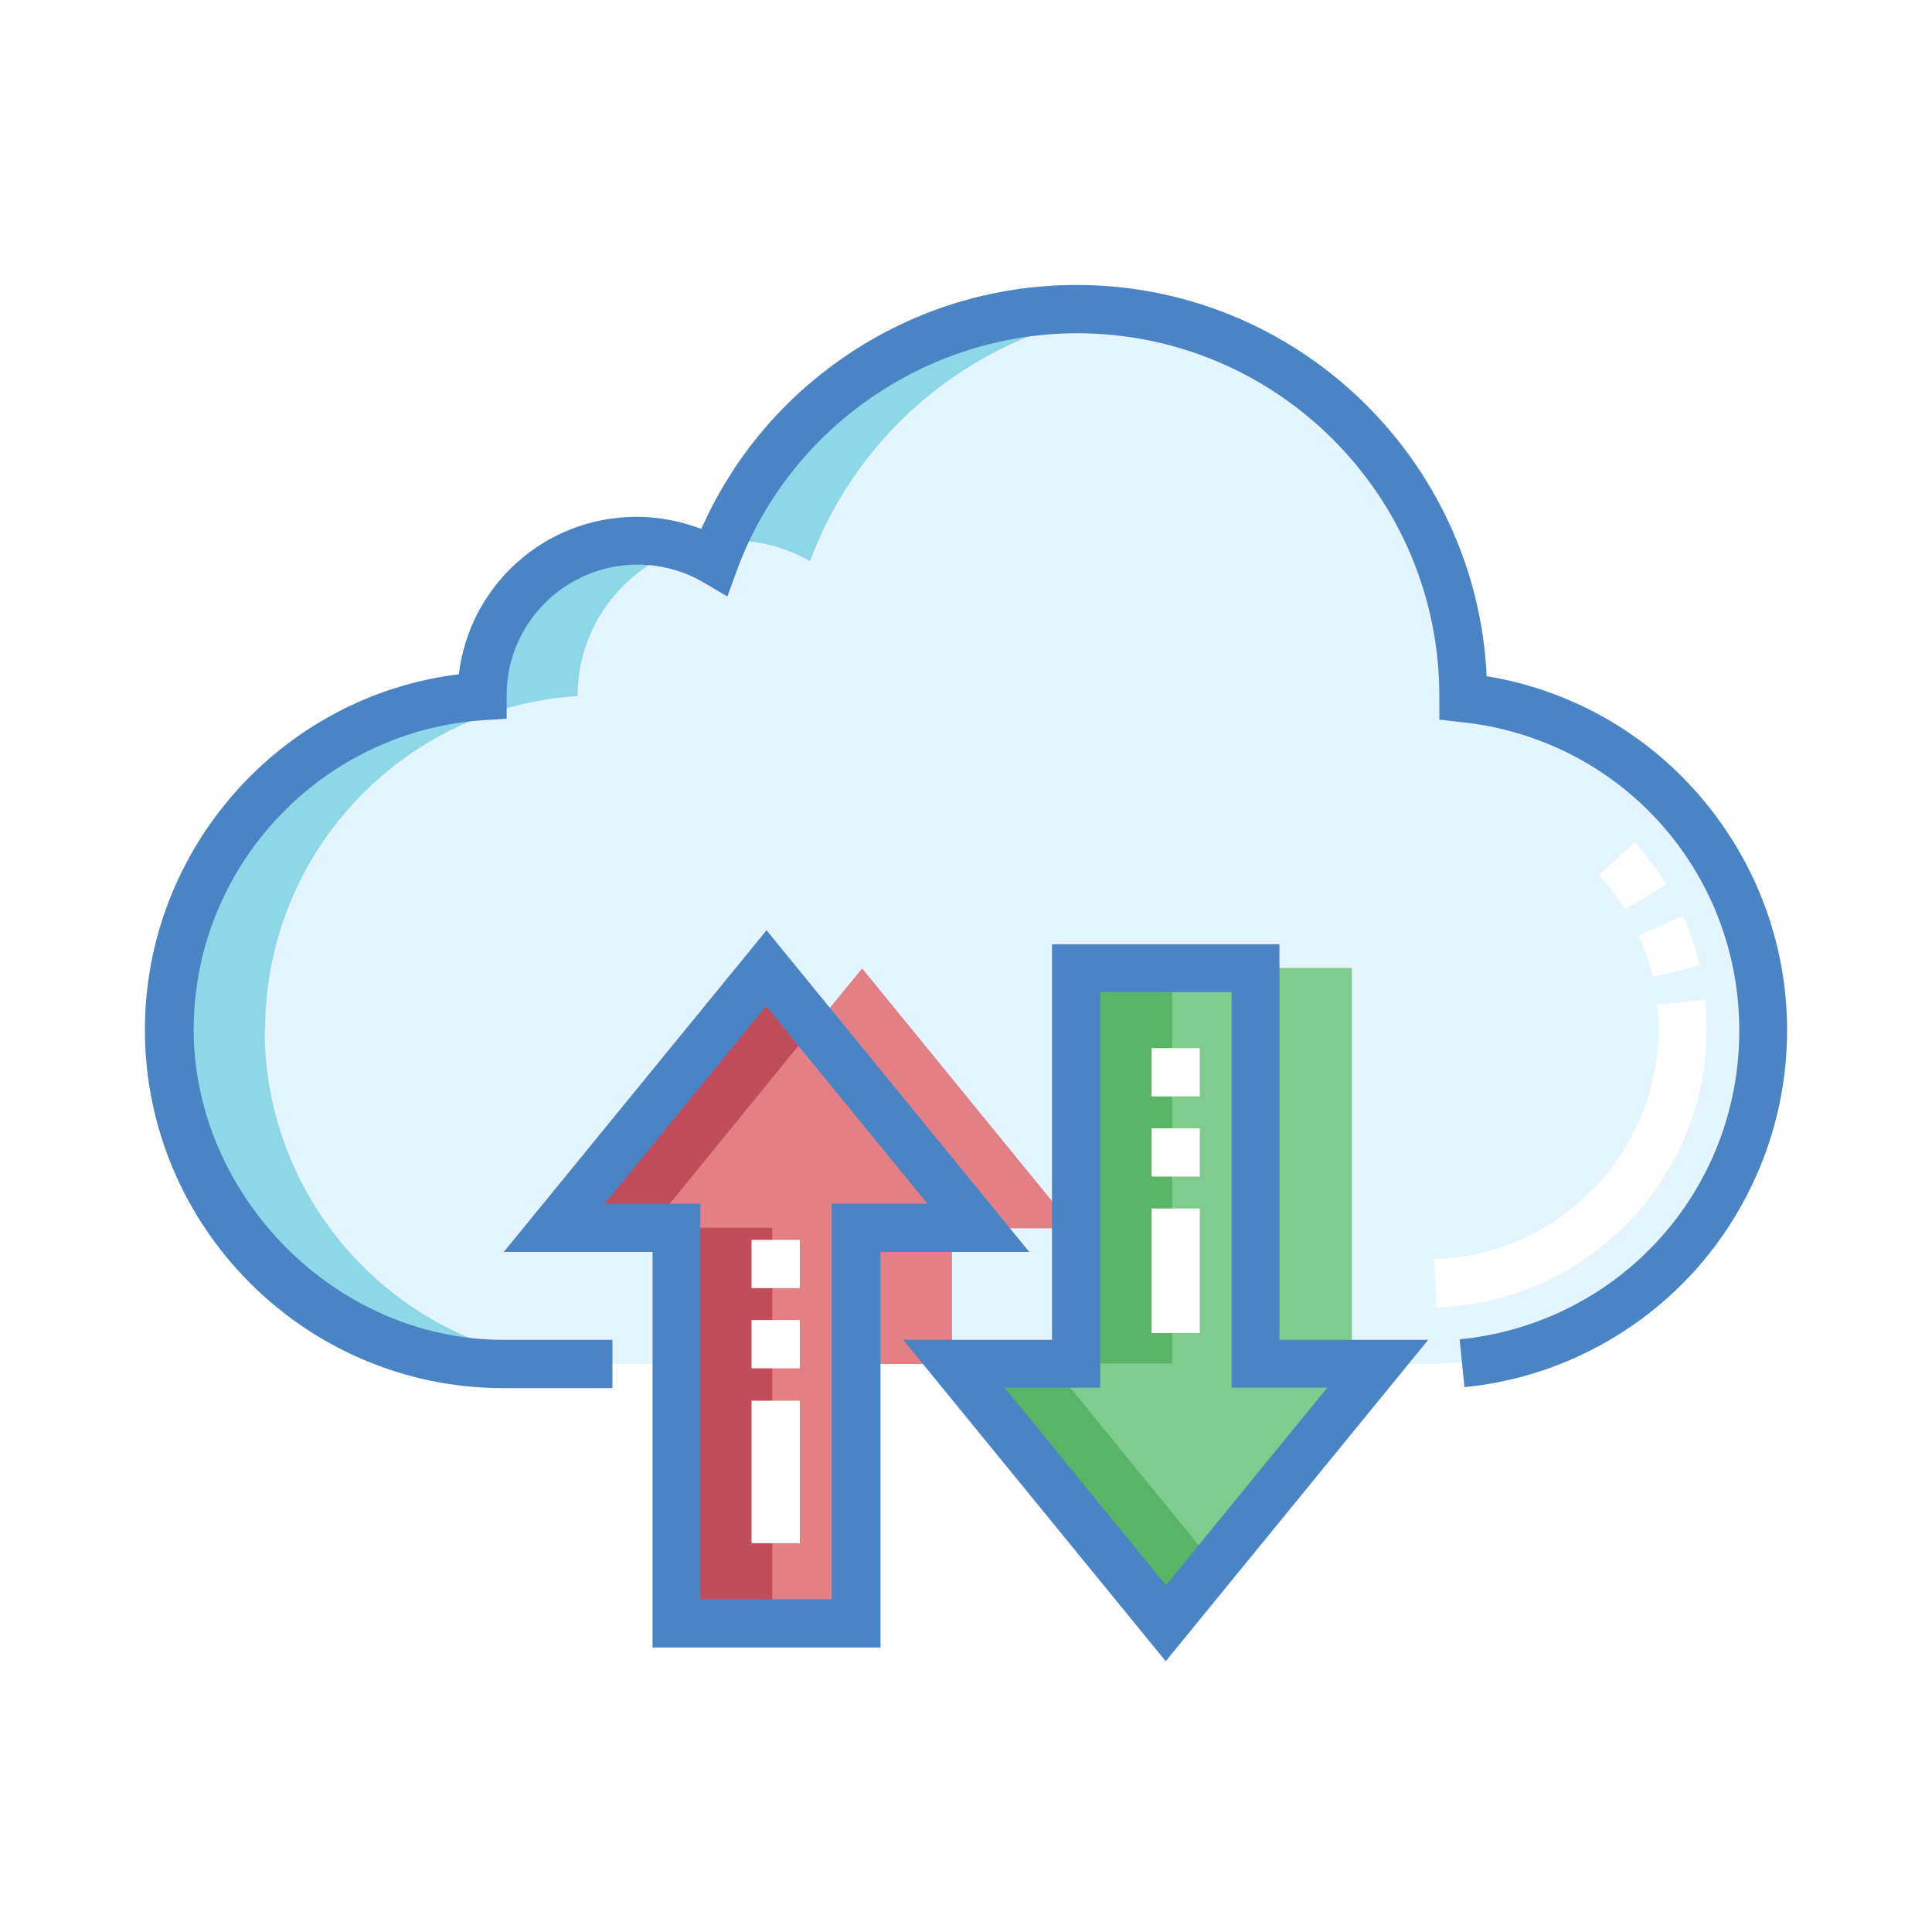 <?xml version="1.0" encoding="UTF-8"?>
<svg id="Layer_1" data-name="Layer 1" xmlns="http://www.w3.org/2000/svg" viewBox="0 0 40 40">
  <defs>
    <style>
      .cls-1 {
        fill: #e5f5ff;
      }

      .cls-1, .cls-2, .cls-3, .cls-4, .cls-5, .cls-6, .cls-7, .cls-8, .cls-9 {
        stroke-width: 0px;
      }

      .cls-2 {
        fill: #80cb8e;
      }

      .cls-3 {
        fill: #4b84c4;
      }

      .cls-4 {
        fill: none;
      }

      .cls-5 {
        fill: #e28086;
      }

      .cls-6 {
        fill: #8ed7e8;
      }

      .cls-7 {
        fill: #57b565;
      }

      .cls-8 {
        fill: #fff;
      }

      .cls-9 {
        fill: #c14d5c;
      }
    </style>
  </defs>
  <rect class="cls-8" width="40" height="40"/>
  <g>
    <g id="g6188">
      <g id="path6190">
        <path class="cls-5" d="M14,25.42v8.19h3.72v-8.19h2.53l-4.39-5.38-4.39,5.38h2.53Z"/>
      </g>
    </g>
    <g id="g6192">
      <g id="path6194">
        <path class="cls-2" d="M26,28.23v-8.19h-3.72v8.19h-2.53l4.39,5.38,4.39-5.38h-2.53Z"/>
      </g>
    </g>
    <rect class="cls-4" x="3" y="3" width="34" height="34"/>
    <g id="g6204">
      <g id="path6206">
        <path class="cls-1" d="M30.29,14.43s0-.02,0-.04c0-4.42-3.58-8.01-8.01-8.01-3.44,0-6.38,2.18-7.51,5.23-.47-.27-1.02-.43-1.6-.43-1.77,0-3.21,1.44-3.21,3.21,0,0,0,0,0,.02-3.61.23-6.47,3.24-6.47,6.91s3.1,6.92,6.92,6.92h3.58v-2.82h-2.53l4.39-5.38,4.39,5.38h-2.53v2.82h2.03,0s2.53,0,2.53,0v-8.19h3.72v8.19h2.53,0s1.05,0,1.05,0c3.82,0,6.92-3.1,6.92-6.92,0-3.58-2.72-6.53-6.21-6.89"/>
      </g>
    </g>
    <g id="g6208">
      <g id="path6210">
        <path class="cls-9" d="M15.86,20.04l-4.39,5.38h1.99l3.39-4.16-1-1.22Z"/>
      </g>
    </g>
    <g id="path6212">
      <path class="cls-9" d="M14,33.61h1.99v-8.19h-1.99v8.19Z"/>
    </g>
    <g id="path6214">
      <path class="cls-7" d="M24.27,20.04h-1.99v8.19h1.99v-8.19Z"/>
    </g>
    <g id="g6216">
      <g id="path6218">
        <path class="cls-7" d="M21.74,28.23h-1.99l4.39,5.38,1-1.22-3.39-4.16Z"/>
      </g>
    </g>
    <g id="g6220">
      <g id="path6222">
        <path class="cls-5" d="M16.86,21.27l3.39,4.16h1.99l-4.39-5.38-1,1.22Z"/>
      </g>
    </g>
    <g id="g6224">
      <g id="path6226">
        <path class="cls-6" d="M5.49,21.32h0c0-3.67,2.86-6.68,6.47-6.91,0,0,0,0,0-.01,0-1.42.93-2.63,2.21-3.05-.31-.1-.65-.16-1-.16-1.77,0-3.21,1.44-3.21,3.21,0,0,0,0,0,.01-3.61.23-6.47,3.24-6.47,6.91s3.1,6.92,6.92,6.92h1.99c-3.82,0-6.92-3.1-6.92-6.92"/>
      </g>
    </g>
    <g id="g6228">
      <g id="path6230">
        <path class="cls-6" d="M15.17,11.19c.58,0,1.13.16,1.6.43,1.02-2.75,3.51-4.79,6.51-5.17-.33-.04-.66-.06-1-.06-3.28,0-6.11,1.98-7.34,4.81.07,0,.15,0,.22,0"/>
      </g>
    </g>
    <g id="path6232">
      <path class="cls-5" d="M17.72,28.24h1.99v-2.82h-1.99v2.82Z"/>
    </g>
    <g id="path6234">
      <path class="cls-2" d="M26,28.23h1.99v-8.19h-1.99v8.19Z"/>
    </g>
    <g id="g6236">
      <g id="path6238">
        <path class="cls-3" d="M18.22,34.11h-4.71v-8.19h-3.08l5.44-6.66,5.44,6.66h-3.08v8.19ZM14.5,33.11h2.72v-8.19h1.98l-3.34-4.09-3.34,4.09h1.98v8.19Z"/>
      </g>
    </g>
    <g id="g6240">
      <g id="path6242">
        <path class="cls-3" d="M24.14,34.4l-5.44-6.66h3.08v-8.19h4.71v8.19h3.08l-5.44,6.66ZM20.8,28.73l3.34,4.09,3.34-4.09h-1.98v-8.19h-2.72v8.19h-1.98Z"/>
      </g>
    </g>
    <g id="g6244">
      <g id="path6246">
        <path class="cls-8" d="M29.73,27.07l-.03-1c2.56-.07,4.64-2.2,4.64-4.76,0-.17,0-.34-.03-.51l.99-.1c.02.2.03.41.03.61,0,1.51-.58,2.94-1.64,4.02-1.06,1.08-2.47,1.7-3.97,1.74ZM34.22,20.22c-.07-.29-.17-.58-.29-.85l.91-.41c.15.33.27.68.35,1.03l-.97.23ZM33.65,18.83c-.16-.26-.34-.5-.54-.72l.74-.67c.24.27.46.56.65.87l-.85.52Z"/>
      </g>
    </g>
    <g id="g6248">
      <g id="path6250">
        <path class="cls-8" d="M16.56,31.95h-1v-2.95h1v2.95ZM16.56,28.33h-1v-1h1v1ZM16.56,26.67h-1v-1h1v1Z"/>
      </g>
    </g>
    <g id="g6252">
      <g id="path6254">
        <path class="cls-8" d="M24.84,27.6h-1v-2.58h1v2.58ZM24.84,24.36h-1v-1h1v1ZM24.84,22.7h-1v-1h1v1Z"/>
      </g>
    </g>
    <g id="g6256">
      <g id="path6258">
        <path class="cls-3" d="M12.67,28.74h-2.25c-4.09,0-7.42-3.33-7.42-7.42,0-3.75,2.82-6.91,6.5-7.36.22-1.84,1.78-3.26,3.68-3.26.46,0,.91.09,1.34.25.62-1.4,1.6-2.6,2.86-3.49,1.44-1.02,3.14-1.56,4.91-1.56,4.55,0,8.28,3.6,8.49,8.1,1.65.27,3.16,1.09,4.29,2.34,1.24,1.37,1.93,3.14,1.93,4.99s-.69,3.63-1.93,5c-1.24,1.36-2.93,2.21-4.75,2.39l-.1-.99c3.3-.33,5.79-3.07,5.79-6.39s-2.48-6.05-5.76-6.39l-.45-.05v-.49c0-4.14-3.36-7.51-7.5-7.51-3.13,0-5.96,1.97-7.04,4.9l-.2.55-.51-.3c-.41-.24-.88-.36-1.35-.36-1.49,0-2.71,1.21-2.71,2.7,0,0,0,.01,0,.02v.47l-.47.03c-3.37.22-6.01,3.03-6.01,6.41s2.88,6.42,6.42,6.42h2.25v1Z"/>
      </g>
    </g>
  </g>
</svg>